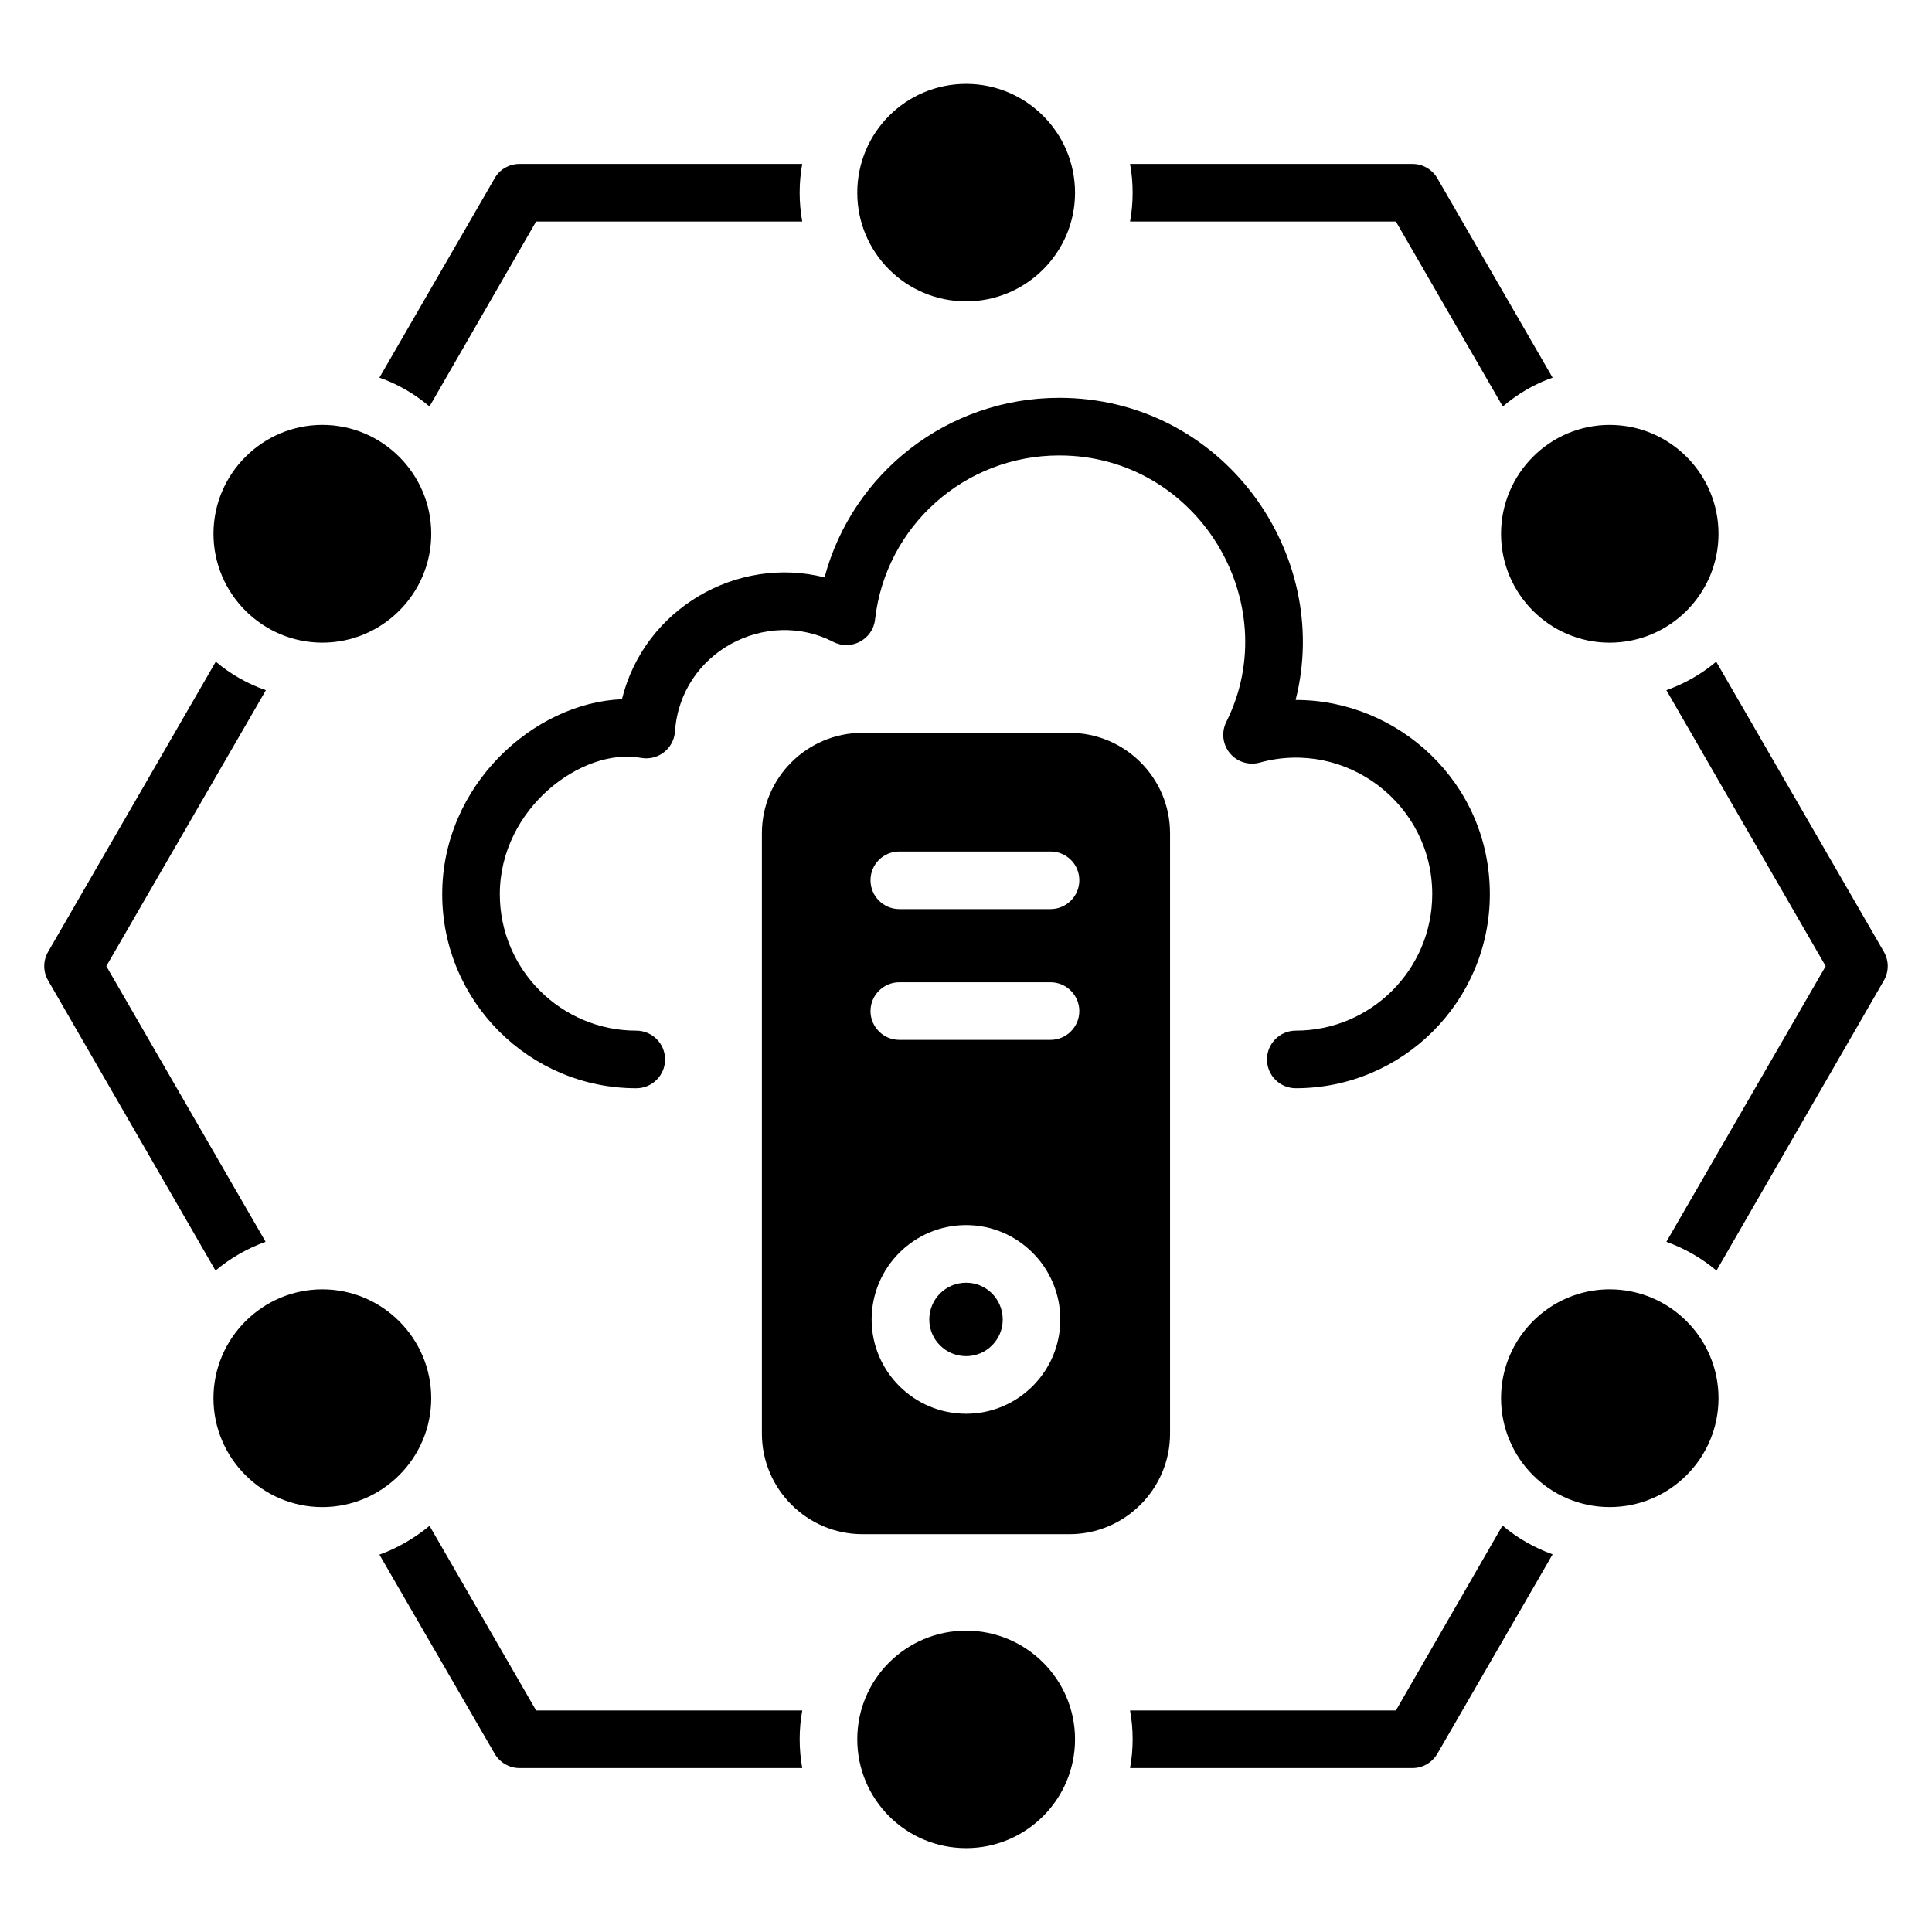 <?xml version="1.0" encoding="UTF-8"?>
<!-- Uploaded to: SVG Repo, www.svgrepo.com, Generator: SVG Repo Mixer Tools -->
<svg fill="#000000" width="800px" height="800px" version="1.1" viewBox="144 144 512 512" xmlns="http://www.w3.org/2000/svg">
 <g>
  <path d="m258.28 514.54c0-15.879-12.977-28.855-28.855-28.855-15.879 0-28.855 12.977-28.855 28.855 0 15.879 12.977 28.855 28.855 28.855 15.879 0 28.855-12.977 28.855-28.855z"/>
  <path d="m541.79 285.46c0 15.879 12.902 28.855 28.777 28.855 15.953 0 28.855-12.977 28.855-28.855 0-15.879-12.902-28.855-28.855-28.855-15.875 0.004-28.777 12.98-28.777 28.855z"/>
  <path d="m570.57 485.68c-15.879 0-28.777 12.977-28.777 28.855 0 15.879 12.902 28.855 28.777 28.855 15.953 0 28.855-12.977 28.855-28.855-0.004-15.879-12.902-28.855-28.855-28.855z"/>
  <path d="m400.04 576.14c-15.953 0-28.855 12.902-28.855 28.777 0 15.953 12.902 28.855 28.855 28.855 15.879 0 28.855-12.902 28.855-28.855 0-15.875-12.977-28.777-28.855-28.777z"/>
  <path d="m229.43 314.31c15.879 0 28.855-12.977 28.855-28.855 0-15.879-12.977-28.855-28.855-28.855-15.879 0-28.855 12.977-28.855 28.855 0 15.879 12.977 28.855 28.855 28.855z"/>
  <path d="m400.04 223.86c15.879 0 28.855-12.902 28.855-28.777 0-15.953-12.977-28.855-28.855-28.855-15.953 0-28.855 12.902-28.855 28.855 0.004 15.879 12.902 28.777 28.855 28.777z"/>
  <path d="m286.07 202.71h70.535c-0.914-4.883-0.918-10.383 0-15.266h-74.961c-2.672 0-5.266 1.449-6.566 3.816l-30.535 52.824c4.887 1.68 9.391 4.352 13.281 7.633z"/>
  <path d="m643.24 396.22-44.426-76.867c-3.894 3.281-8.32 5.801-13.207 7.559l42.215 73.129-42.215 73.051c4.887 1.754 9.391 4.352 13.281 7.633l44.352-76.867c1.375-2.367 1.375-5.269 0-7.637z"/>
  <path d="m214.39 473.09-42.215-73.051 42.289-73.129c-4.887-1.68-9.391-4.273-13.281-7.559l-44.426 76.867c-1.375 2.367-1.375 5.266 0 7.633l44.352 76.867c3.891-3.277 8.395-5.875 13.281-7.629z"/>
  <path d="m513.93 597.29h-70.457c0.91 4.848 0.922 10.344 0 15.266h74.883c2.672 0 5.191-1.449 6.566-3.816l30.535-52.824c-4.887-1.754-9.391-4.352-13.281-7.633z"/>
  <path d="m286.07 597.29-28.242-48.93c-3.894 3.207-8.398 5.879-13.281 7.633l30.535 52.746c1.375 2.367 3.894 3.816 6.566 3.816h74.961c-0.914-4.883-0.918-10.383 0-15.266z"/>
  <path d="m513.93 202.71 28.32 49.008c3.894-3.281 8.32-5.953 13.207-7.633l-30.535-52.824c-1.375-2.367-3.891-3.816-6.566-3.816h-74.883c0.906 4.828 0.926 10.324 0 15.266z"/>
  <path d="m308.82 329.3c-23.371 0.938-47.629 22.809-47.629 51.672 0 28.355 23.07 51.426 51.426 51.426 4.215 0 7.633-3.418 7.633-7.633 0-4.215-3.418-7.633-7.633-7.633-19.938 0-36.16-16.223-36.16-36.16 0-22.727 21.809-39 37.434-36.125 4.477 0.809 8.664-2.434 8.984-6.977 1.473-21.137 24.211-32.906 41.938-23.773 4.75 2.453 10.492-0.629 11.086-5.926 2.797-24.781 23.781-43.473 48.805-43.473 36.836 0 60.047 39.086 44.277 70.625-1.348 2.699-0.98 5.938 0.938 8.262 1.914 2.324 5.012 3.309 7.93 2.508 22.863-6.324 45.711 10.934 45.711 34.875 0 19.938-16.223 36.16-36.16 36.16-4.215 0-7.633 3.418-7.633 7.633s3.418 7.633 7.633 7.633c28.355 0 51.426-23.07 51.426-51.426 0-29.605-24.352-51.469-51.301-51.469h-0.172c9.906-38.969-19.504-80.07-62.645-80.07-29.543 0-54.785 19.883-62.195 47.578-23.18-5.844-47.766 8.254-53.691 32.293z"/>
  <path d="m372.55 338.21c-14.656 0-26.641 11.91-26.641 26.641v159.08c0 14.656 11.984 26.641 26.641 26.641h54.883c14.656 0 26.641-11.984 26.641-26.641v-159.08c0-14.734-11.984-26.641-26.641-26.641zm27.48 180.45c-13.816 0-25.039-11.223-25.039-24.961 0-13.816 11.223-25.039 25.039-25.039 13.742 0 24.961 11.223 24.961 25.039 0.004 13.742-11.219 24.961-24.961 24.961zm22.367-99.082h-40.074c-4.199 0-7.633-3.434-7.633-7.633 0-4.199 3.434-7.633 7.633-7.633h40.074c4.199 0 7.633 3.434 7.633 7.633 0 4.199-3.434 7.633-7.633 7.633zm7.633-42.289c0 4.199-3.434 7.633-7.633 7.633h-40.074c-4.199 0-7.633-3.434-7.633-7.633 0-4.273 3.434-7.633 7.633-7.633h40.074c4.199 0 7.633 3.359 7.633 7.633z"/>
  <path d="m400.04 483.93c-5.418 0-9.77 4.352-9.77 9.77 0 5.344 4.352 9.695 9.77 9.695 5.344 0 9.695-4.352 9.695-9.695 0-5.418-4.352-9.77-9.695-9.77z"/>
 </g>
</svg>
